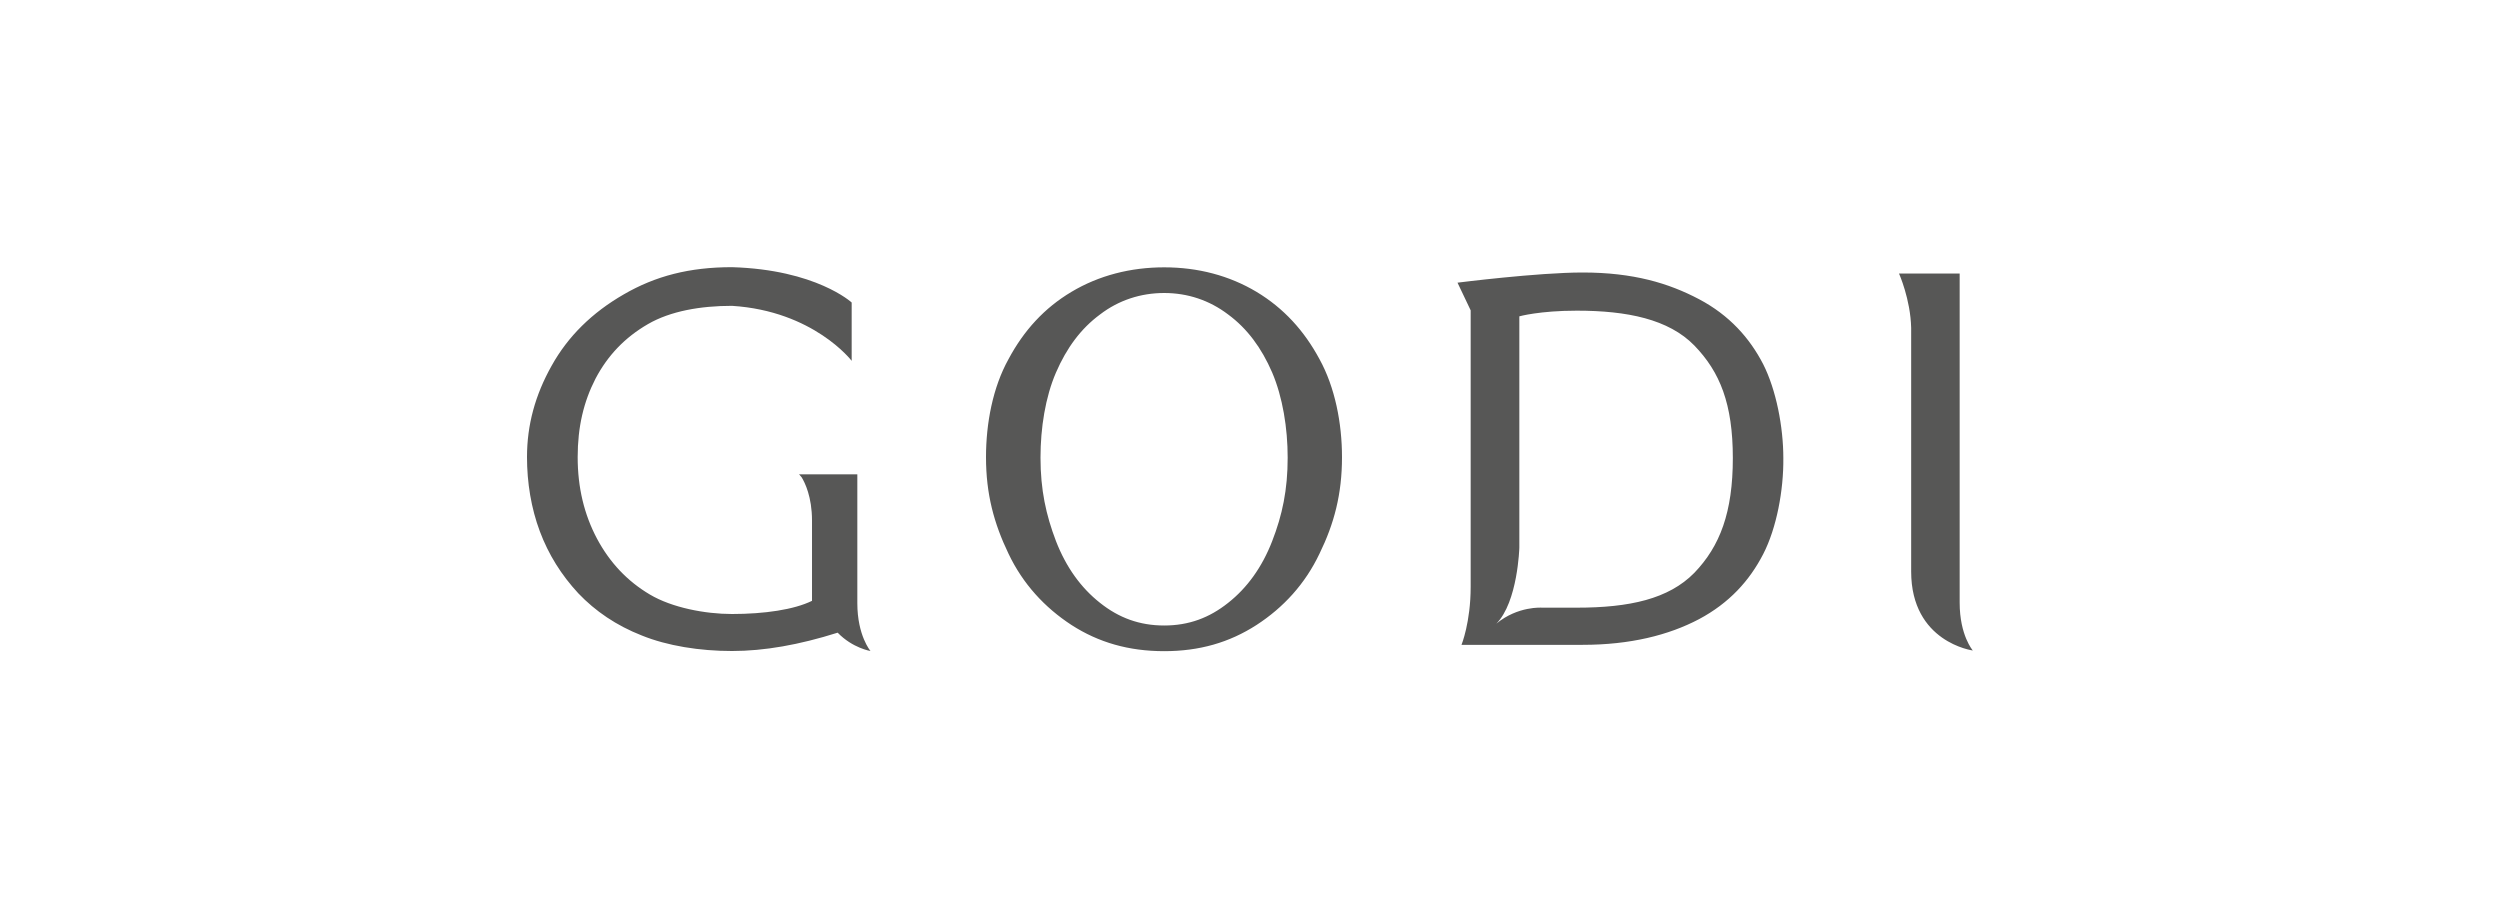 <svg viewBox="0 0 150 55" xmlns="http://www.w3.org/2000/svg" data-name="Layer 1" id="Layer_1">
  <defs>
    <style>
      .cls-1 {
        fill: #575756;
      }
    </style>
  </defs>
  <path d="m118.37,39.03s-3.7-.49-3.7-4.74v-14.62c-.04-1.72-.73-3.26-.73-3.26h3.64v19.75c0,1.97.79,2.87.79,2.87m-39.2-17.48c.93,1.69,1.35,3.84,1.35,5.88,0,2.22-.47,3.99-1.35,5.79-.86,1.81-2.16,3.23-3.78,4.28-1.63,1.05-3.42,1.57-5.54,1.57s-3.93-.52-5.56-1.57c-1.61-1.05-2.92-2.47-3.78-4.28-.87-1.81-1.35-3.57-1.35-5.79,0-2.04.41-4.19,1.35-5.88.92-1.72,2.15-3.07,3.78-4.04,1.64-.98,3.54-1.47,5.56-1.47s3.9.49,5.54,1.47c1.63.98,2.86,2.33,3.78,4.04m-1.91,5.91c0-1.78-.3-3.63-.93-5.11-.64-1.48-1.5-2.64-2.64-3.48-1.13-.86-2.44-1.29-3.84-1.29s-2.73.43-3.85,1.29c-1.14.84-2,2-2.64,3.48-.64,1.48-.93,3.33-.93,5.11,0,1.93.33,3.44.93,5.01.61,1.57,1.5,2.8,2.64,3.7,1.13.9,2.37,1.36,3.85,1.36s2.71-.46,3.84-1.36c1.14-.9,2.03-2.13,2.64-3.7.61-1.57.93-3.08.93-5.01m28.53-5.61c.78,1.54,1.21,3.76,1.21,5.64.02,1.91-.4,4.19-1.21,5.76-.82,1.59-2.03,2.93-3.85,3.9-1.82.96-4.13,1.54-6.98,1.54h-7.27s.55-1.35.55-3.48v-16.59l-.79-1.66s4.81-.61,7.51-.61c3.04,0,5.16.64,6.98,1.6,1.82.96,3.04,2.33,3.85,3.9m-1.82,5.64c0-3.26-.77-5.17-2.31-6.76-1.54-1.58-4.03-2.09-7.05-2.09-2.24,0-3.45.34-3.45.34v13.88s-.09,3.26-1.38,4.56c1.29-1.07,2.74-.96,2.74-.96h2.09c3.16,0,5.51-.52,7.05-2.09,1.54-1.6,2.31-3.63,2.31-6.89m-52.52.98h-3.51s.07.06.16.18c.19.31.62,1.17.62,2.59v4.82c-1.08.53-2.86.79-4.8.79-1.61,0-3.6-.38-4.93-1.17-1.35-.8-2.4-1.91-3.17-3.35-.77-1.45-1.16-3.07-1.16-4.89s.36-3.33,1.07-4.71c.73-1.39,1.76-2.47,3.14-3.27,1.36-.79,3.17-1.1,5.05-1.1,4.9.31,7.18,3.3,7.18,3.3v-3.5s-2.13-1.97-7.18-2.12c-2.56,0-4.59.53-6.49,1.63-1.91,1.1-3.35,2.52-4.33,4.28-.99,1.76-1.48,3.56-1.48,5.48,0,1.54.25,3.07.77,4.46.52,1.39,1.29,2.62,2.31,3.72,1.02,1.07,2.28,1.93,3.81,2.53,1.53.62,3.47.93,5.41.93s4.03-.37,6.34-1.1c.9.93,1.97,1.1,1.97,1.1,0,0-.79-.92-.79-2.87v-7.73" class="cls-1"></path>
</svg>